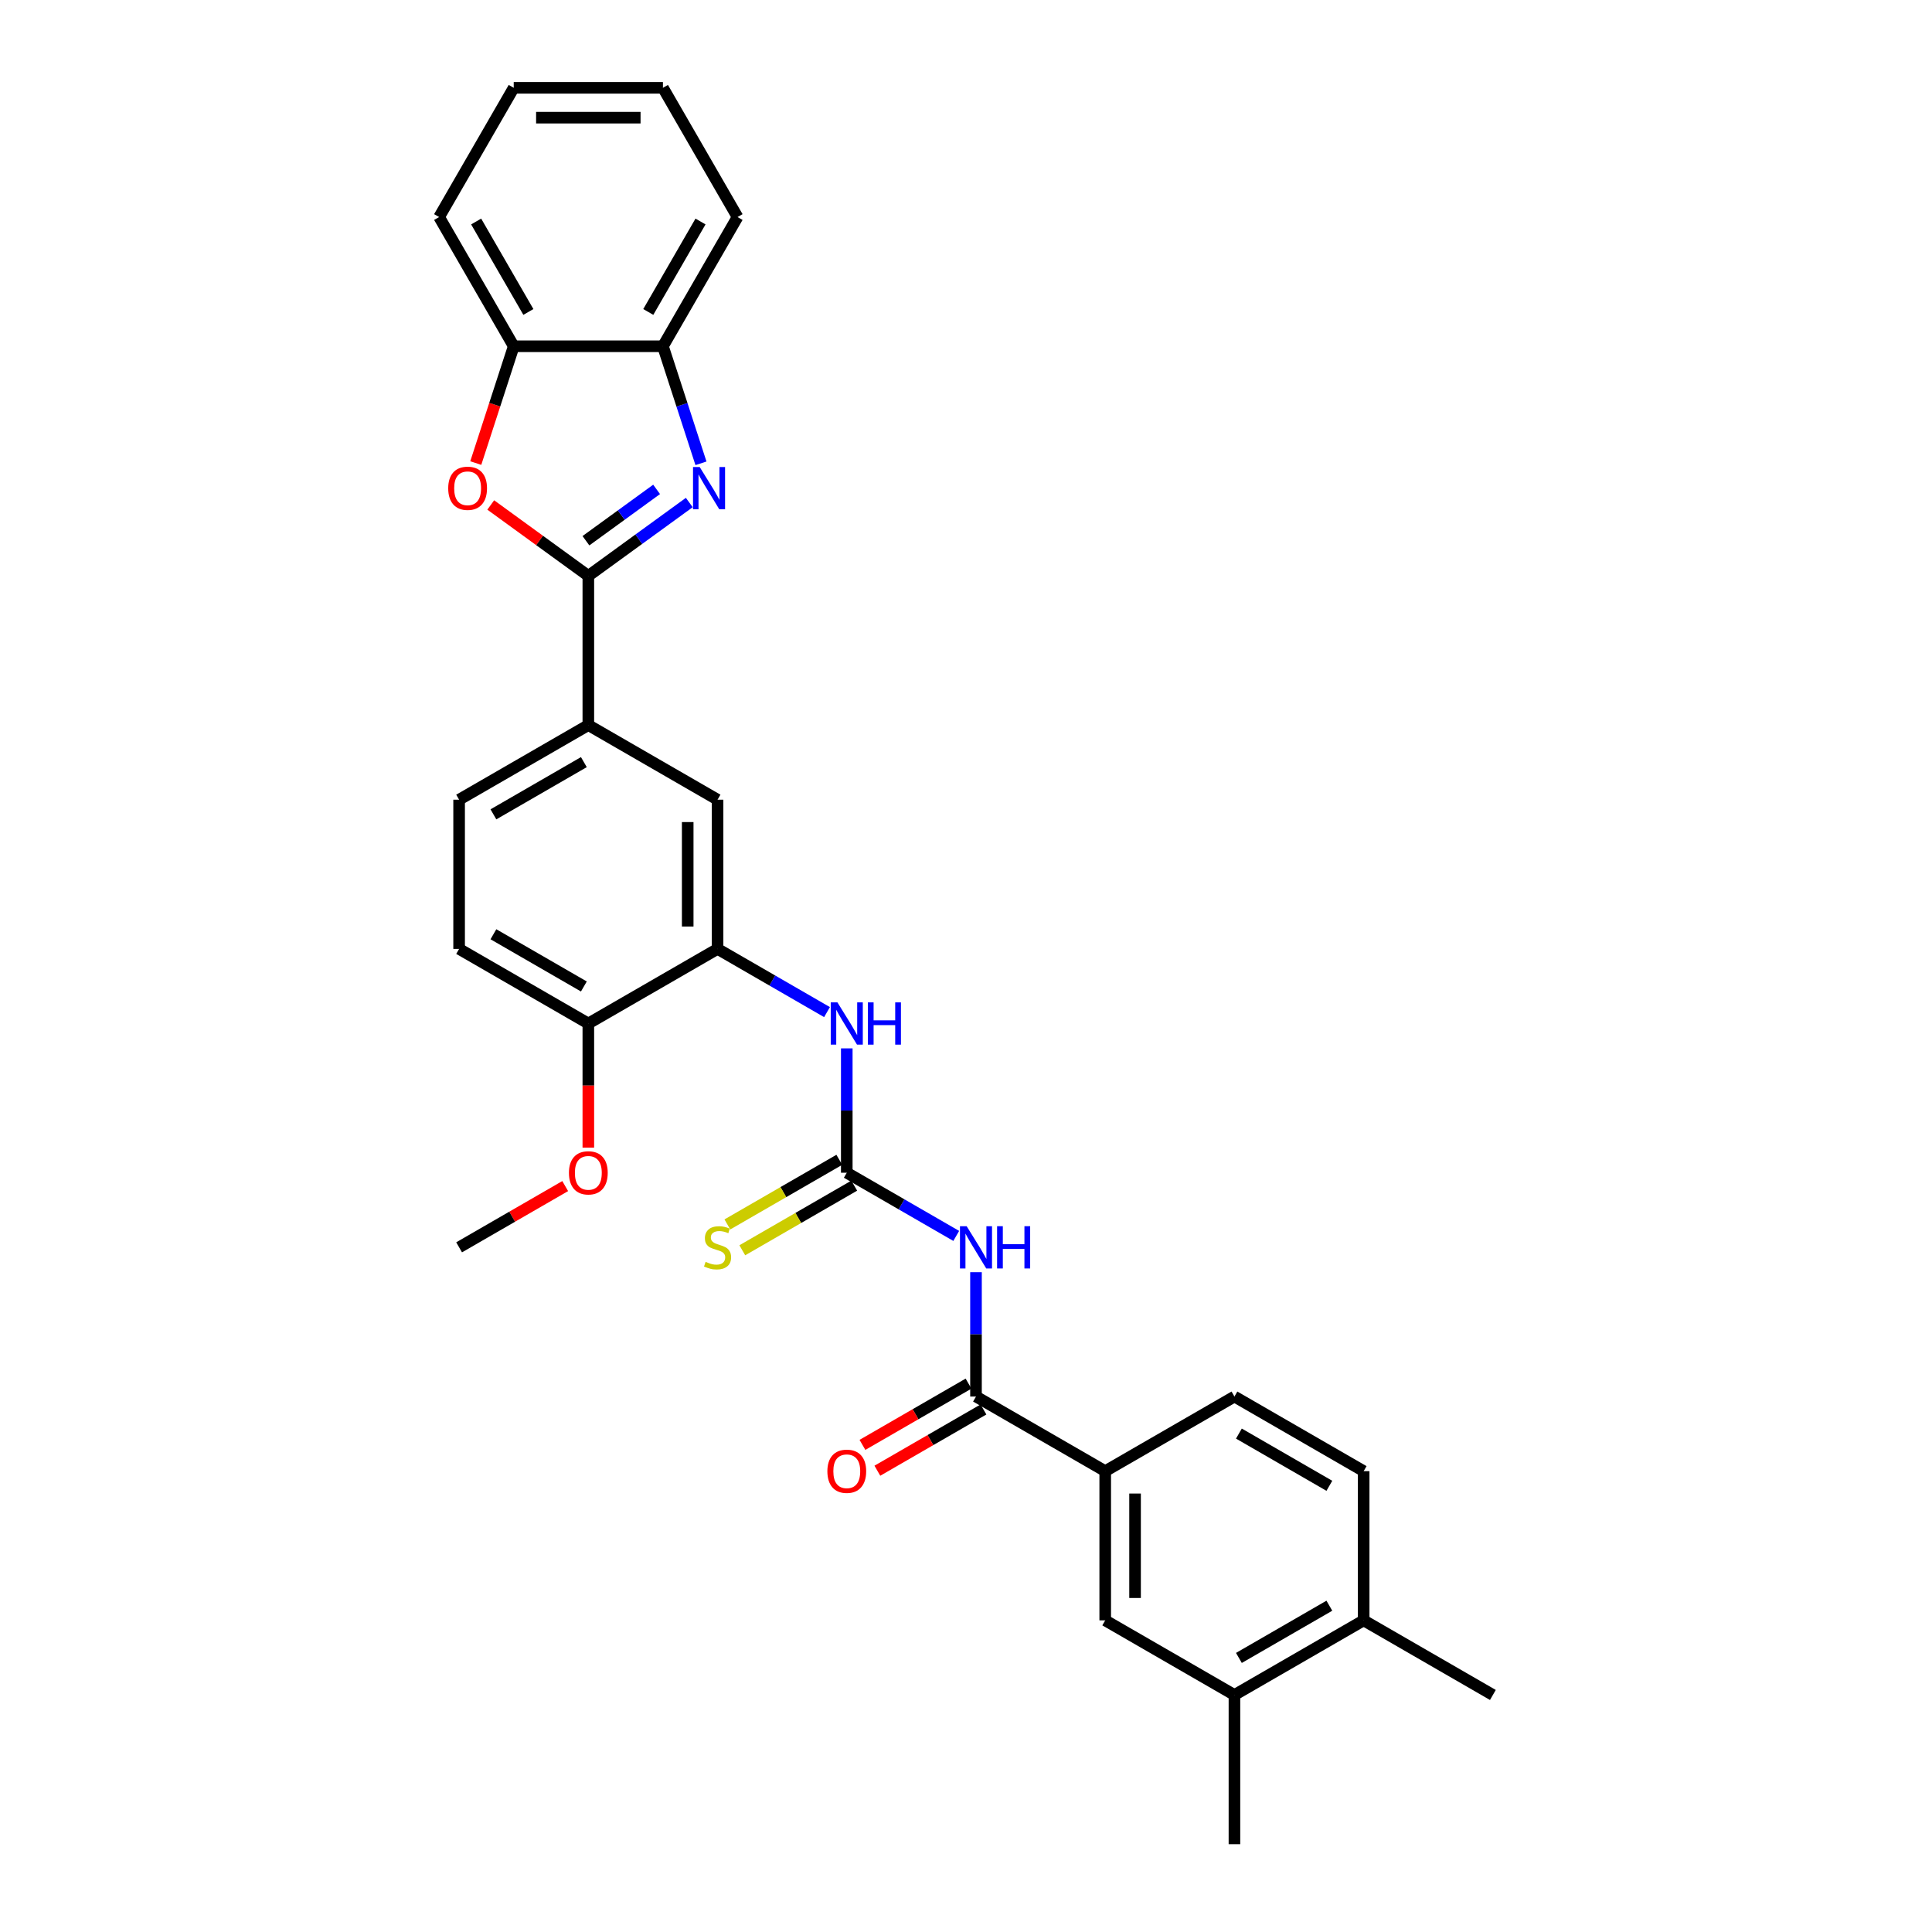 <?xml version='1.0' encoding='iso-8859-1'?>
<svg version='1.1' baseProfile='full'
              xmlns='http://www.w3.org/2000/svg'
                      xmlns:rdkit='http://www.rdkit.org/xml'
                      xmlns:xlink='http://www.w3.org/1999/xlink'
                  xml:space='preserve'
width='1000px' height='1000px' viewBox='0 0 1000 1000'>
<!-- END OF HEADER -->
<rect style='opacity:1.0;fill:#FFFFFF;stroke:none' width='1000' height='1000' x='0' y='0'> </rect>
<path class='bond-0' d='M 304.519,298.072 L 330.647,279.089' style='fill:none;fill-rule:evenodd;stroke:#000000;stroke-width:6px;stroke-linecap:butt;stroke-linejoin:miter;stroke-opacity:1' />
<path class='bond-0' d='M 330.647,279.089 L 356.775,260.106' style='fill:none;fill-rule:evenodd;stroke:#0000FF;stroke-width:6px;stroke-linecap:butt;stroke-linejoin:miter;stroke-opacity:1' />
<path class='bond-0' d='M 303.278,279.881 L 321.568,266.593' style='fill:none;fill-rule:evenodd;stroke:#000000;stroke-width:6px;stroke-linecap:butt;stroke-linejoin:miter;stroke-opacity:1' />
<path class='bond-0' d='M 321.568,266.593 L 339.858,253.304' style='fill:none;fill-rule:evenodd;stroke:#0000FF;stroke-width:6px;stroke-linecap:butt;stroke-linejoin:miter;stroke-opacity:1' />
<path class='bond-3' d='M 304.519,298.072 L 279.263,279.723' style='fill:none;fill-rule:evenodd;stroke:#000000;stroke-width:6px;stroke-linecap:butt;stroke-linejoin:miter;stroke-opacity:1' />
<path class='bond-3' d='M 279.263,279.723 L 254.008,261.374' style='fill:none;fill-rule:evenodd;stroke:#FF0000;stroke-width:6px;stroke-linecap:butt;stroke-linejoin:miter;stroke-opacity:1' />
<path class='bond-7' d='M 304.519,298.072 L 304.519,375.305' style='fill:none;fill-rule:evenodd;stroke:#000000;stroke-width:6px;stroke-linecap:butt;stroke-linejoin:miter;stroke-opacity:1' />
<path class='bond-8' d='M 362.82,239.81 L 352.977,209.517' style='fill:none;fill-rule:evenodd;stroke:#0000FF;stroke-width:6px;stroke-linecap:butt;stroke-linejoin:miter;stroke-opacity:1' />
<path class='bond-8' d='M 352.977,209.517 L 343.135,179.224' style='fill:none;fill-rule:evenodd;stroke:#000000;stroke-width:6px;stroke-linecap:butt;stroke-linejoin:miter;stroke-opacity:1' />
<path class='bond-1' d='M 494.948,639.713 L 466.618,623.357' style='fill:none;fill-rule:evenodd;stroke:#0000FF;stroke-width:6px;stroke-linecap:butt;stroke-linejoin:miter;stroke-opacity:1' />
<path class='bond-1' d='M 466.618,623.357 L 438.289,607.001' style='fill:none;fill-rule:evenodd;stroke:#000000;stroke-width:6px;stroke-linecap:butt;stroke-linejoin:miter;stroke-opacity:1' />
<path class='bond-4' d='M 505.174,658.484 L 505.174,690.666' style='fill:none;fill-rule:evenodd;stroke:#0000FF;stroke-width:6px;stroke-linecap:butt;stroke-linejoin:miter;stroke-opacity:1' />
<path class='bond-4' d='M 505.174,690.666 L 505.174,722.849' style='fill:none;fill-rule:evenodd;stroke:#000000;stroke-width:6px;stroke-linecap:butt;stroke-linejoin:miter;stroke-opacity:1' />
<path class='bond-2' d='M 438.289,607.001 L 438.289,574.818' style='fill:none;fill-rule:evenodd;stroke:#000000;stroke-width:6px;stroke-linecap:butt;stroke-linejoin:miter;stroke-opacity:1' />
<path class='bond-2' d='M 438.289,574.818 L 438.289,542.636' style='fill:none;fill-rule:evenodd;stroke:#0000FF;stroke-width:6px;stroke-linecap:butt;stroke-linejoin:miter;stroke-opacity:1' />
<path class='bond-14' d='M 434.427,600.312 L 405.456,617.039' style='fill:none;fill-rule:evenodd;stroke:#000000;stroke-width:6px;stroke-linecap:butt;stroke-linejoin:miter;stroke-opacity:1' />
<path class='bond-14' d='M 405.456,617.039 L 376.485,633.765' style='fill:none;fill-rule:evenodd;stroke:#CCCC00;stroke-width:6px;stroke-linecap:butt;stroke-linejoin:miter;stroke-opacity:1' />
<path class='bond-14' d='M 442.15,613.689 L 413.179,630.416' style='fill:none;fill-rule:evenodd;stroke:#000000;stroke-width:6px;stroke-linecap:butt;stroke-linejoin:miter;stroke-opacity:1' />
<path class='bond-14' d='M 413.179,630.416 L 384.209,647.142' style='fill:none;fill-rule:evenodd;stroke:#CCCC00;stroke-width:6px;stroke-linecap:butt;stroke-linejoin:miter;stroke-opacity:1' />
<path class='bond-10' d='M 246.257,239.686 L 256.08,209.455' style='fill:none;fill-rule:evenodd;stroke:#FF0000;stroke-width:6px;stroke-linecap:butt;stroke-linejoin:miter;stroke-opacity:1' />
<path class='bond-10' d='M 256.08,209.455 L 265.903,179.224' style='fill:none;fill-rule:evenodd;stroke:#000000;stroke-width:6px;stroke-linecap:butt;stroke-linejoin:miter;stroke-opacity:1' />
<path class='bond-9' d='M 505.174,722.849 L 572.059,761.465' style='fill:none;fill-rule:evenodd;stroke:#000000;stroke-width:6px;stroke-linecap:butt;stroke-linejoin:miter;stroke-opacity:1' />
<path class='bond-16' d='M 501.312,716.161 L 473.855,732.013' style='fill:none;fill-rule:evenodd;stroke:#000000;stroke-width:6px;stroke-linecap:butt;stroke-linejoin:miter;stroke-opacity:1' />
<path class='bond-16' d='M 473.855,732.013 L 446.398,747.865' style='fill:none;fill-rule:evenodd;stroke:#FF0000;stroke-width:6px;stroke-linecap:butt;stroke-linejoin:miter;stroke-opacity:1' />
<path class='bond-16' d='M 509.035,729.538 L 481.578,745.39' style='fill:none;fill-rule:evenodd;stroke:#000000;stroke-width:6px;stroke-linecap:butt;stroke-linejoin:miter;stroke-opacity:1' />
<path class='bond-16' d='M 481.578,745.39 L 454.121,761.242' style='fill:none;fill-rule:evenodd;stroke:#FF0000;stroke-width:6px;stroke-linecap:butt;stroke-linejoin:miter;stroke-opacity:1' />
<path class='bond-5' d='M 428.063,523.865 L 399.733,507.509' style='fill:none;fill-rule:evenodd;stroke:#0000FF;stroke-width:6px;stroke-linecap:butt;stroke-linejoin:miter;stroke-opacity:1' />
<path class='bond-5' d='M 399.733,507.509 L 371.404,491.153' style='fill:none;fill-rule:evenodd;stroke:#000000;stroke-width:6px;stroke-linecap:butt;stroke-linejoin:miter;stroke-opacity:1' />
<path class='bond-6' d='M 371.404,491.153 L 371.404,413.921' style='fill:none;fill-rule:evenodd;stroke:#000000;stroke-width:6px;stroke-linecap:butt;stroke-linejoin:miter;stroke-opacity:1' />
<path class='bond-6' d='M 355.957,479.568 L 355.957,425.505' style='fill:none;fill-rule:evenodd;stroke:#000000;stroke-width:6px;stroke-linecap:butt;stroke-linejoin:miter;stroke-opacity:1' />
<path class='bond-31' d='M 371.404,491.153 L 304.519,529.769' style='fill:none;fill-rule:evenodd;stroke:#000000;stroke-width:6px;stroke-linecap:butt;stroke-linejoin:miter;stroke-opacity:1' />
<path class='bond-11' d='M 304.519,375.305 L 371.404,413.921' style='fill:none;fill-rule:evenodd;stroke:#000000;stroke-width:6px;stroke-linecap:butt;stroke-linejoin:miter;stroke-opacity:1' />
<path class='bond-18' d='M 304.519,375.305 L 237.634,413.921' style='fill:none;fill-rule:evenodd;stroke:#000000;stroke-width:6px;stroke-linecap:butt;stroke-linejoin:miter;stroke-opacity:1' />
<path class='bond-18' d='M 302.209,394.474 L 255.39,421.505' style='fill:none;fill-rule:evenodd;stroke:#000000;stroke-width:6px;stroke-linecap:butt;stroke-linejoin:miter;stroke-opacity:1' />
<path class='bond-23' d='M 343.135,179.224 L 381.751,112.34' style='fill:none;fill-rule:evenodd;stroke:#000000;stroke-width:6px;stroke-linecap:butt;stroke-linejoin:miter;stroke-opacity:1' />
<path class='bond-23' d='M 335.55,161.469 L 362.581,114.649' style='fill:none;fill-rule:evenodd;stroke:#000000;stroke-width:6px;stroke-linecap:butt;stroke-linejoin:miter;stroke-opacity:1' />
<path class='bond-30' d='M 343.135,179.224 L 265.903,179.224' style='fill:none;fill-rule:evenodd;stroke:#000000;stroke-width:6px;stroke-linecap:butt;stroke-linejoin:miter;stroke-opacity:1' />
<path class='bond-12' d='M 572.059,761.465 L 572.059,838.697' style='fill:none;fill-rule:evenodd;stroke:#000000;stroke-width:6px;stroke-linecap:butt;stroke-linejoin:miter;stroke-opacity:1' />
<path class='bond-12' d='M 587.505,773.05 L 587.505,827.112' style='fill:none;fill-rule:evenodd;stroke:#000000;stroke-width:6px;stroke-linecap:butt;stroke-linejoin:miter;stroke-opacity:1' />
<path class='bond-19' d='M 572.059,761.465 L 638.944,722.849' style='fill:none;fill-rule:evenodd;stroke:#000000;stroke-width:6px;stroke-linecap:butt;stroke-linejoin:miter;stroke-opacity:1' />
<path class='bond-24' d='M 265.903,179.224 L 227.287,112.34' style='fill:none;fill-rule:evenodd;stroke:#000000;stroke-width:6px;stroke-linecap:butt;stroke-linejoin:miter;stroke-opacity:1' />
<path class='bond-24' d='M 273.487,161.469 L 246.456,114.649' style='fill:none;fill-rule:evenodd;stroke:#000000;stroke-width:6px;stroke-linecap:butt;stroke-linejoin:miter;stroke-opacity:1' />
<path class='bond-13' d='M 572.059,838.697 L 638.944,877.313' style='fill:none;fill-rule:evenodd;stroke:#000000;stroke-width:6px;stroke-linecap:butt;stroke-linejoin:miter;stroke-opacity:1' />
<path class='bond-25' d='M 638.944,877.313 L 638.944,954.545' style='fill:none;fill-rule:evenodd;stroke:#000000;stroke-width:6px;stroke-linecap:butt;stroke-linejoin:miter;stroke-opacity:1' />
<path class='bond-33' d='M 638.944,877.313 L 705.828,838.697' style='fill:none;fill-rule:evenodd;stroke:#000000;stroke-width:6px;stroke-linecap:butt;stroke-linejoin:miter;stroke-opacity:1' />
<path class='bond-33' d='M 641.253,858.144 L 688.073,831.113' style='fill:none;fill-rule:evenodd;stroke:#000000;stroke-width:6px;stroke-linecap:butt;stroke-linejoin:miter;stroke-opacity:1' />
<path class='bond-15' d='M 304.519,529.769 L 237.634,491.153' style='fill:none;fill-rule:evenodd;stroke:#000000;stroke-width:6px;stroke-linecap:butt;stroke-linejoin:miter;stroke-opacity:1' />
<path class='bond-15' d='M 302.209,510.599 L 255.39,483.568' style='fill:none;fill-rule:evenodd;stroke:#000000;stroke-width:6px;stroke-linecap:butt;stroke-linejoin:miter;stroke-opacity:1' />
<path class='bond-22' d='M 304.519,529.769 L 304.519,561.89' style='fill:none;fill-rule:evenodd;stroke:#000000;stroke-width:6px;stroke-linecap:butt;stroke-linejoin:miter;stroke-opacity:1' />
<path class='bond-22' d='M 304.519,561.89 L 304.519,594.011' style='fill:none;fill-rule:evenodd;stroke:#FF0000;stroke-width:6px;stroke-linecap:butt;stroke-linejoin:miter;stroke-opacity:1' />
<path class='bond-17' d='M 705.828,838.697 L 705.828,761.465' style='fill:none;fill-rule:evenodd;stroke:#000000;stroke-width:6px;stroke-linecap:butt;stroke-linejoin:miter;stroke-opacity:1' />
<path class='bond-26' d='M 705.828,838.697 L 772.713,877.313' style='fill:none;fill-rule:evenodd;stroke:#000000;stroke-width:6px;stroke-linecap:butt;stroke-linejoin:miter;stroke-opacity:1' />
<path class='bond-20' d='M 237.634,413.921 L 237.634,491.153' style='fill:none;fill-rule:evenodd;stroke:#000000;stroke-width:6px;stroke-linecap:butt;stroke-linejoin:miter;stroke-opacity:1' />
<path class='bond-21' d='M 638.944,722.849 L 705.828,761.465' style='fill:none;fill-rule:evenodd;stroke:#000000;stroke-width:6px;stroke-linecap:butt;stroke-linejoin:miter;stroke-opacity:1' />
<path class='bond-21' d='M 641.253,742.019 L 688.073,769.05' style='fill:none;fill-rule:evenodd;stroke:#000000;stroke-width:6px;stroke-linecap:butt;stroke-linejoin:miter;stroke-opacity:1' />
<path class='bond-27' d='M 292.548,613.912 L 265.091,629.765' style='fill:none;fill-rule:evenodd;stroke:#FF0000;stroke-width:6px;stroke-linecap:butt;stroke-linejoin:miter;stroke-opacity:1' />
<path class='bond-27' d='M 265.091,629.765 L 237.634,645.617' style='fill:none;fill-rule:evenodd;stroke:#000000;stroke-width:6px;stroke-linecap:butt;stroke-linejoin:miter;stroke-opacity:1' />
<path class='bond-29' d='M 381.751,112.34 L 343.135,45.455' style='fill:none;fill-rule:evenodd;stroke:#000000;stroke-width:6px;stroke-linecap:butt;stroke-linejoin:miter;stroke-opacity:1' />
<path class='bond-28' d='M 227.287,112.34 L 265.903,45.455' style='fill:none;fill-rule:evenodd;stroke:#000000;stroke-width:6px;stroke-linecap:butt;stroke-linejoin:miter;stroke-opacity:1' />
<path class='bond-32' d='M 265.903,45.455 L 343.135,45.455' style='fill:none;fill-rule:evenodd;stroke:#000000;stroke-width:6px;stroke-linecap:butt;stroke-linejoin:miter;stroke-opacity:1' />
<path class='bond-32' d='M 277.487,60.901 L 331.55,60.901' style='fill:none;fill-rule:evenodd;stroke:#000000;stroke-width:6px;stroke-linecap:butt;stroke-linejoin:miter;stroke-opacity:1' />
<path  class='atom-1' d='M 362.166 241.741
L 369.333 253.325
Q 370.044 254.468, 371.187 256.538
Q 372.33 258.608, 372.392 258.732
L 372.392 241.741
L 375.295 241.741
L 375.295 263.613
L 372.299 263.613
L 364.607 250.947
Q 363.711 249.464, 362.753 247.765
Q 361.826 246.066, 361.548 245.54
L 361.548 263.613
L 358.706 263.613
L 358.706 241.741
L 362.166 241.741
' fill='#0000FF'/>
<path  class='atom-2' d='M 500.339 634.681
L 507.506 646.266
Q 508.217 647.409, 509.36 649.479
Q 510.503 651.548, 510.564 651.672
L 510.564 634.681
L 513.468 634.681
L 513.468 656.553
L 510.472 656.553
L 502.779 643.887
Q 501.883 642.404, 500.926 640.705
Q 499.999 639.006, 499.721 638.481
L 499.721 656.553
L 496.879 656.553
L 496.879 634.681
L 500.339 634.681
' fill='#0000FF'/>
<path  class='atom-2' d='M 516.094 634.681
L 519.06 634.681
L 519.06 643.98
L 530.243 643.98
L 530.243 634.681
L 533.209 634.681
L 533.209 656.553
L 530.243 656.553
L 530.243 646.451
L 519.06 646.451
L 519.06 656.553
L 516.094 656.553
L 516.094 634.681
' fill='#0000FF'/>
<path  class='atom-4' d='M 231.996 252.738
Q 231.996 247.487, 234.591 244.552
Q 237.186 241.617, 242.037 241.617
Q 246.887 241.617, 249.482 244.552
Q 252.077 247.487, 252.077 252.738
Q 252.077 258.052, 249.451 261.079
Q 246.825 264.076, 242.037 264.076
Q 237.217 264.076, 234.591 261.079
Q 231.996 258.083, 231.996 252.738
M 242.037 261.605
Q 245.373 261.605, 247.165 259.38
Q 248.987 257.125, 248.987 252.738
Q 248.987 248.444, 247.165 246.282
Q 245.373 244.088, 242.037 244.088
Q 238.7 244.088, 236.877 246.251
Q 235.086 248.413, 235.086 252.738
Q 235.086 257.156, 236.877 259.38
Q 238.7 261.605, 242.037 261.605
' fill='#FF0000'/>
<path  class='atom-6' d='M 433.454 518.833
L 440.621 530.418
Q 441.332 531.561, 442.475 533.63
Q 443.618 535.7, 443.679 535.824
L 443.679 518.833
L 446.583 518.833
L 446.583 540.705
L 443.587 540.705
L 435.894 528.039
Q 434.999 526.556, 434.041 524.857
Q 433.114 523.158, 432.836 522.633
L 432.836 540.705
L 429.994 540.705
L 429.994 518.833
L 433.454 518.833
' fill='#0000FF'/>
<path  class='atom-6' d='M 449.209 518.833
L 452.175 518.833
L 452.175 528.132
L 463.358 528.132
L 463.358 518.833
L 466.324 518.833
L 466.324 540.705
L 463.358 540.705
L 463.358 530.603
L 452.175 530.603
L 452.175 540.705
L 449.209 540.705
L 449.209 518.833
' fill='#0000FF'/>
<path  class='atom-15' d='M 365.225 653.124
Q 365.472 653.217, 366.492 653.649
Q 367.511 654.082, 368.623 654.36
Q 369.766 654.607, 370.878 654.607
Q 372.948 654.607, 374.153 653.618
Q 375.358 652.599, 375.358 650.838
Q 375.358 649.633, 374.74 648.892
Q 374.153 648.15, 373.226 647.749
Q 372.3 647.347, 370.755 646.884
Q 368.809 646.297, 367.635 645.741
Q 366.492 645.185, 365.658 644.011
Q 364.854 642.837, 364.854 640.86
Q 364.854 638.11, 366.708 636.411
Q 368.592 634.712, 372.3 634.712
Q 374.833 634.712, 377.706 635.917
L 376.995 638.295
Q 374.369 637.214, 372.392 637.214
Q 370.261 637.214, 369.087 638.11
Q 367.913 638.975, 367.944 640.489
Q 367.944 641.663, 368.531 642.373
Q 369.148 643.084, 370.013 643.485
Q 370.909 643.887, 372.392 644.35
Q 374.369 644.968, 375.543 645.586
Q 376.717 646.204, 377.551 647.471
Q 378.416 648.706, 378.416 650.838
Q 378.416 653.865, 376.377 655.503
Q 374.369 657.109, 371.002 657.109
Q 369.056 657.109, 367.573 656.677
Q 366.121 656.275, 364.391 655.564
L 365.225 653.124
' fill='#CCCC00'/>
<path  class='atom-17' d='M 428.248 761.527
Q 428.248 756.275, 430.843 753.34
Q 433.438 750.406, 438.289 750.406
Q 443.139 750.406, 445.734 753.34
Q 448.329 756.275, 448.329 761.527
Q 448.329 766.841, 445.703 769.868
Q 443.077 772.865, 438.289 772.865
Q 433.469 772.865, 430.843 769.868
Q 428.248 766.871, 428.248 761.527
M 438.289 770.393
Q 441.625 770.393, 443.417 768.169
Q 445.239 765.914, 445.239 761.527
Q 445.239 757.233, 443.417 755.07
Q 441.625 752.877, 438.289 752.877
Q 434.952 752.877, 433.129 755.039
Q 431.338 757.202, 431.338 761.527
Q 431.338 765.945, 433.129 768.169
Q 434.952 770.393, 438.289 770.393
' fill='#FF0000'/>
<path  class='atom-23' d='M 294.478 607.063
Q 294.478 601.811, 297.073 598.876
Q 299.668 595.941, 304.519 595.941
Q 309.369 595.941, 311.964 598.876
Q 314.559 601.811, 314.559 607.063
Q 314.559 612.376, 311.933 615.404
Q 309.307 618.4, 304.519 618.4
Q 299.699 618.4, 297.073 615.404
Q 294.478 612.407, 294.478 607.063
M 304.519 615.929
Q 307.855 615.929, 309.647 613.705
Q 311.47 611.45, 311.47 607.063
Q 311.47 602.769, 309.647 600.606
Q 307.855 598.413, 304.519 598.413
Q 301.182 598.413, 299.36 600.575
Q 297.568 602.738, 297.568 607.063
Q 297.568 611.48, 299.36 613.705
Q 301.182 615.929, 304.519 615.929
' fill='#FF0000'/>
</svg>
